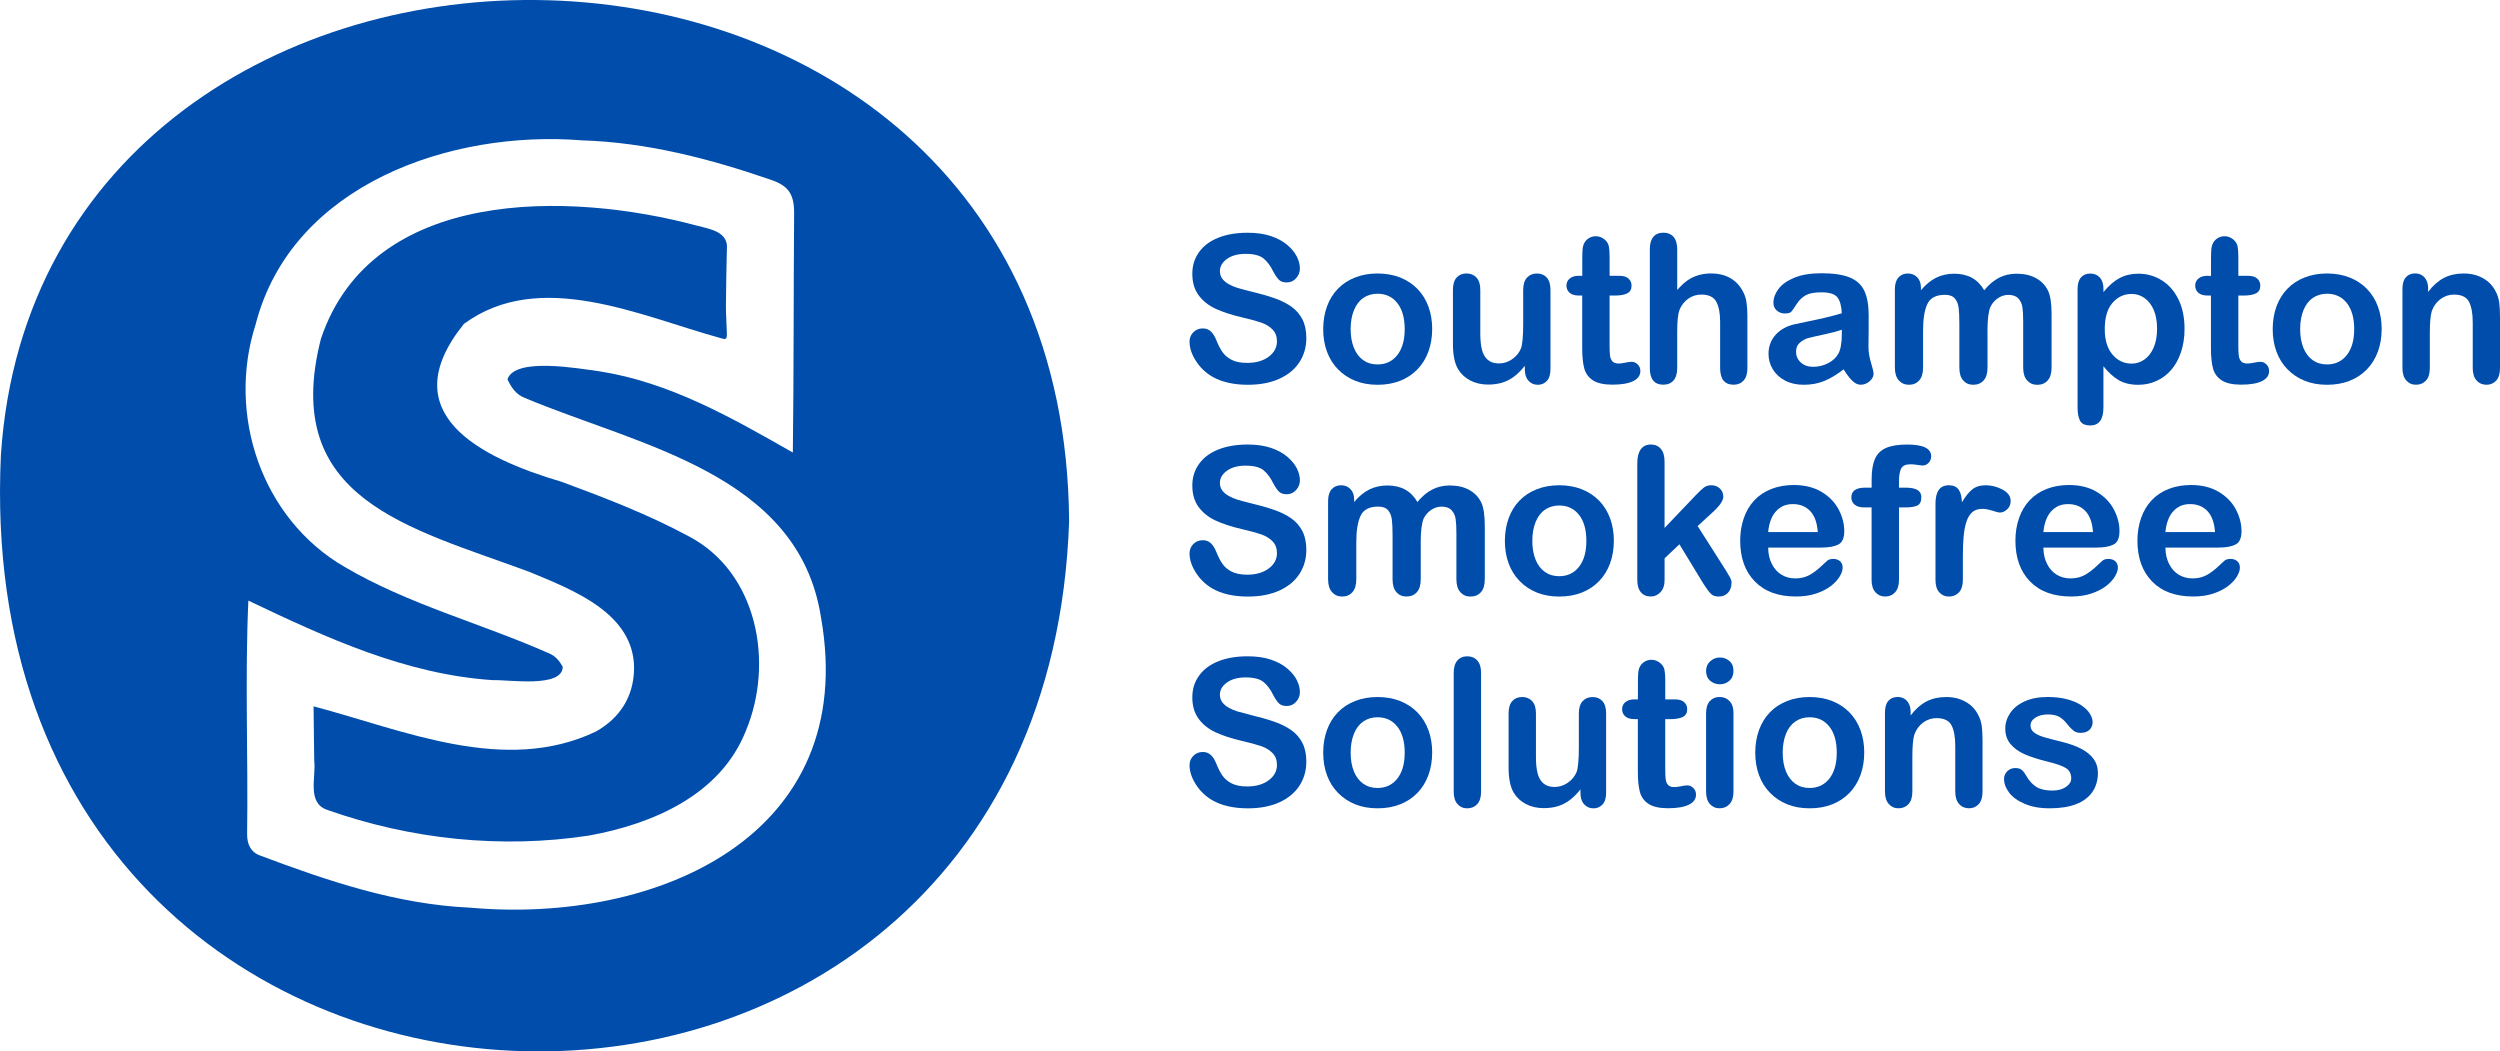 <svg xmlns="http://www.w3.org/2000/svg" id="Layer_2" viewBox="0 0 1104.74 464.61"><defs><style>.cls-1{fill:#004dac;}</style></defs><g id="Layer_1-2"><path class="cls-1" d="m577.26,149.43c0,3.93-1.01,7.46-3.03,10.59-2.02,3.13-4.98,5.58-8.88,7.35-3.9,1.77-8.52,2.66-13.87,2.66-6.41,0-11.7-1.21-15.86-3.63-2.95-1.74-5.35-4.07-7.2-6.98-1.85-2.91-2.77-5.74-2.77-8.48,0-1.6.55-2.96,1.66-4.1,1.11-1.14,2.52-1.71,4.23-1.71,1.39,0,2.56.44,3.52,1.33.96.89,1.78,2.2,2.46,3.94.83,2.07,1.72,3.8,2.68,5.18.96,1.39,2.31,2.53,4.05,3.43,1.74.9,4.03,1.35,6.87,1.35,3.9,0,7.07-.91,9.5-2.72,2.44-1.82,3.66-4.08,3.66-6.8,0-2.16-.66-3.91-1.97-5.25-1.31-1.34-3.01-2.37-5.1-3.08s-4.87-1.46-8.35-2.26c-4.67-1.09-8.57-2.37-11.72-3.83-3.15-1.46-5.64-3.46-7.49-5.98-1.85-2.53-2.77-5.66-2.77-9.42s.97-6.75,2.92-9.53c1.95-2.78,4.77-4.91,8.46-6.4,3.69-1.49,8.03-2.24,13.03-2.24,3.99,0,7.44.49,10.35,1.48,2.91.99,5.32,2.3,7.24,3.94s3.32,3.36,4.21,5.16c.89,1.8,1.33,3.56,1.33,5.27,0,1.57-.55,2.98-1.66,4.23-1.11,1.26-2.49,1.88-4.14,1.88-1.51,0-2.65-.38-3.43-1.13-.78-.75-1.63-1.99-2.55-3.7-1.18-2.45-2.6-4.36-4.25-5.74-1.65-1.37-4.31-2.06-7.98-2.06-3.4,0-6.14.75-8.22,2.24-2.08,1.49-3.12,3.29-3.12,5.38,0,1.3.35,2.42,1.06,3.37.71.95,1.68,1.76,2.92,2.44,1.24.68,2.5,1.21,3.77,1.6,1.27.38,3.37.95,6.29,1.68,3.66.86,6.98,1.8,9.95,2.84,2.97,1.03,5.49,2.29,7.58,3.77,2.08,1.48,3.71,3.35,4.87,5.6,1.17,2.26,1.75,5.03,1.75,8.31Z"></path><path class="cls-1" d="m632.87,145.44c0,3.6-.56,6.93-1.68,9.97-1.12,3.04-2.75,5.66-4.87,7.84-2.13,2.19-4.67,3.86-7.62,5.03s-6.28,1.75-9.97,1.75-6.96-.59-9.88-1.77-5.46-2.87-7.6-5.07-3.77-4.8-4.87-7.8c-1.11-3-1.66-6.31-1.66-9.95s.56-7.02,1.68-10.06c1.12-3.04,2.73-5.64,4.83-7.8,2.1-2.16,4.64-3.82,7.62-4.98,2.98-1.17,6.28-1.75,9.88-1.75s6.99.59,9.97,1.77c2.98,1.18,5.54,2.87,7.67,5.05,2.13,2.19,3.74,4.79,4.85,7.8,1.11,3.01,1.66,6.34,1.66,9.97Zm-12.14,0c0-4.93-1.09-8.77-3.26-11.52-2.17-2.75-5.09-4.12-8.75-4.12-2.36,0-4.45.61-6.25,1.84-1.8,1.23-3.19,3.04-4.16,5.43-.97,2.39-1.46,5.18-1.46,8.37s.48,5.92,1.44,8.29c.96,2.36,2.33,4.17,4.12,5.43,1.79,1.26,3.89,1.88,6.31,1.88,3.66,0,6.58-1.38,8.75-4.14,2.17-2.76,3.26-6.58,3.26-11.45Z"></path><path class="cls-1" d="m673.81,163.2v-1.55c-1.45,1.83-2.97,3.37-4.56,4.61-1.59,1.24-3.34,2.16-5.23,2.77-1.89.6-4.05.91-6.47.91-2.92,0-5.55-.61-7.86-1.82-2.32-1.21-4.11-2.88-5.38-5.01-1.51-2.57-2.26-6.26-2.26-11.08v-23.97c0-2.42.55-4.23,1.64-5.43s2.54-1.79,4.34-1.79,3.31.61,4.43,1.82c1.12,1.21,1.68,3.01,1.68,5.41v19.36c0,2.81.24,5.16.71,7.07.47,1.91,1.32,3.4,2.55,4.48,1.23,1.08,2.89,1.62,4.98,1.62s3.96-.6,5.76-1.82c1.8-1.21,3.12-2.79,3.94-4.74.68-1.71,1.02-5.46,1.02-11.25v-14.71c0-2.39.56-4.19,1.68-5.41,1.12-1.21,2.58-1.82,4.39-1.82s3.25.6,4.34,1.79c1.09,1.2,1.64,3.01,1.64,5.43v35.05c0,2.3-.52,4.03-1.57,5.18s-2.4,1.73-4.05,1.73-3.02-.6-4.1-1.79-1.62-2.87-1.62-5.03Z"></path><path class="cls-1" d="m697.87,121.91h1.33v-7.27c0-1.95.05-3.48.15-4.59.1-1.11.39-2.06.86-2.86.47-.83,1.15-1.5,2.04-2.02.89-.52,1.87-.78,2.97-.78,1.54,0,2.92.58,4.16,1.73.83.77,1.35,1.71,1.57,2.81.22,1.11.33,2.68.33,4.72v8.24h4.43c1.71,0,3.02.41,3.92,1.22.9.81,1.35,1.85,1.35,3.12,0,1.63-.64,2.76-1.93,3.41-1.28.65-3.12.97-5.52.97h-2.26v22.24c0,1.89.07,3.35.2,4.36.13,1.02.49,1.85,1.06,2.48.58.64,1.51.95,2.81.95.71,0,1.67-.13,2.88-.38,1.21-.25,2.16-.38,2.84-.38.97,0,1.85.39,2.64,1.17s1.17,1.75,1.17,2.9c0,1.95-1.06,3.44-3.19,4.48-2.13,1.03-5.18,1.55-9.17,1.55-3.78,0-6.65-.64-8.6-1.91-1.95-1.27-3.23-3.03-3.83-5.27-.61-2.24-.91-5.24-.91-8.99v-23.22h-1.6c-1.74,0-3.07-.41-3.99-1.24-.92-.83-1.37-1.88-1.37-3.15s.48-2.31,1.44-3.12c.96-.81,2.36-1.22,4.19-1.22Z"></path><path class="cls-1" d="m741.16,110.21v17.94c1.54-1.77,3.03-3.18,4.5-4.21,1.46-1.03,3.08-1.81,4.85-2.33,1.77-.52,3.68-.78,5.71-.78,3.07,0,5.8.65,8.18,1.95,2.38,1.3,4.25,3.19,5.6,5.67.86,1.45,1.43,3.06,1.73,4.85.29,1.79.44,3.85.44,6.18v23.17c0,2.42-.55,4.25-1.66,5.49s-2.58,1.86-4.41,1.86c-3.99,0-5.98-2.45-5.98-7.35v-20.43c0-3.87-.58-6.85-1.73-8.93s-3.34-3.12-6.56-3.12c-2.16,0-4.1.61-5.83,1.84-1.73,1.23-3.02,2.9-3.88,5.03-.65,1.8-.97,5.01-.97,9.61v15.99c0,2.39-.54,4.22-1.62,5.47s-2.58,1.88-4.5,1.88c-3.99,0-5.98-2.45-5.98-7.35v-52.46c0-2.45.52-4.29,1.57-5.52,1.05-1.23,2.52-1.84,4.41-1.84s3.42.62,4.5,1.86c1.08,1.24,1.62,3.07,1.62,5.49Z"></path><path class="cls-1" d="m814.7,163.2c-2.92,2.28-5.75,3.98-8.49,5.12-2.73,1.14-5.8,1.71-9.19,1.71-3.1,0-5.83-.61-8.18-1.84-2.35-1.23-4.16-2.89-5.43-4.98-1.27-2.1-1.91-4.37-1.91-6.82,0-3.31,1.05-6.13,3.15-8.46,2.1-2.33,4.98-3.9,8.64-4.7.77-.18,2.67-.58,5.71-1.2s5.65-1.19,7.82-1.71c2.17-.52,4.53-1.14,7.07-1.88-.15-3.19-.79-5.53-1.93-7.02-1.14-1.49-3.49-2.24-7.07-2.24-3.07,0-5.38.43-6.93,1.28-1.55.86-2.88,2.14-3.99,3.85-1.11,1.71-1.89,2.84-2.35,3.39-.46.55-1.44.82-2.95.82-1.36,0-2.53-.44-3.52-1.31-.99-.87-1.48-1.99-1.48-3.35,0-2.13.75-4.19,2.26-6.2,1.51-2.01,3.85-3.66,7.04-4.96,3.19-1.3,7.16-1.95,11.92-1.95,5.32,0,9.5.63,12.54,1.88,3.04,1.26,5.19,3.24,6.45,5.96,1.25,2.72,1.88,6.32,1.88,10.81,0,2.84,0,5.24-.02,7.22-.02,1.98-.04,4.18-.07,6.6,0,2.28.38,4.65,1.13,7.11.75,2.47,1.13,4.05,1.13,4.76,0,1.24-.58,2.37-1.75,3.39-1.17,1.02-2.49,1.53-3.97,1.53-1.24,0-2.47-.58-3.68-1.75-1.21-1.17-2.5-2.86-3.85-5.07Zm-.8-17.5c-1.77.65-4.35,1.34-7.73,2.06-3.38.72-5.72,1.26-7.02,1.6-1.3.34-2.54,1-3.72,1.99-1.18.99-1.77,2.37-1.77,4.14s.69,3.39,2.08,4.67c1.39,1.28,3.2,1.93,5.45,1.93,2.39,0,4.6-.52,6.62-1.57,2.02-1.05,3.51-2.4,4.45-4.05,1.09-1.83,1.64-4.84,1.64-9.04v-1.73Z"></path><path class="cls-1" d="m878.28,146.32v16.08c0,2.54-.58,4.45-1.73,5.72-1.15,1.27-2.67,1.91-4.56,1.91s-3.32-.64-4.45-1.91c-1.14-1.27-1.71-3.17-1.71-5.72v-19.27c0-3.04-.1-5.41-.31-7.09-.21-1.68-.77-3.06-1.68-4.14-.92-1.08-2.36-1.62-4.34-1.62-3.96,0-6.56,1.36-7.82,4.08-1.26,2.72-1.88,6.62-1.88,11.7v16.35c0,2.51-.57,4.41-1.71,5.69s-2.64,1.93-4.5,1.93-3.33-.64-4.5-1.93c-1.17-1.28-1.75-3.18-1.75-5.69v-34.6c0-2.27.52-4,1.57-5.18,1.05-1.18,2.43-1.77,4.14-1.77s3.03.55,4.14,1.66,1.66,2.64,1.66,4.59v1.15c2.1-2.51,4.34-4.36,6.73-5.54,2.39-1.18,5.05-1.77,7.98-1.77s5.66.61,7.84,1.82c2.19,1.21,3.99,3.04,5.41,5.49,2.04-2.48,4.22-4.32,6.56-5.52,2.33-1.2,4.92-1.79,7.75-1.79,3.31,0,6.16.65,8.55,1.95,2.39,1.3,4.18,3.16,5.36,5.58,1.03,2.19,1.55,5.63,1.55,10.32v23.62c0,2.54-.58,4.45-1.73,5.72-1.15,1.27-2.67,1.91-4.56,1.91s-3.33-.64-4.5-1.93c-1.17-1.28-1.75-3.18-1.75-5.69v-20.34c0-2.6-.11-4.68-.33-6.25-.22-1.57-.82-2.88-1.8-3.94-.97-1.06-2.45-1.6-4.43-1.6-1.6,0-3.11.47-4.54,1.42-1.43.95-2.55,2.22-3.35,3.81-.89,2.04-1.33,5.64-1.33,10.81Z"></path><path class="cls-1" d="m929.5,127.63v1.46c2.27-2.81,4.64-4.87,7.09-6.18,2.45-1.31,5.23-1.97,8.33-1.97,3.72,0,7.15.96,10.28,2.88,3.13,1.92,5.6,4.73,7.42,8.42,1.82,3.69,2.72,8.06,2.72,13.12,0,3.72-.52,7.14-1.57,10.26-1.05,3.12-2.49,5.73-4.32,7.84-1.83,2.11-4,3.74-6.49,4.87-2.5,1.14-5.18,1.71-8.04,1.71-3.46,0-6.36-.69-8.71-2.08-2.35-1.39-4.59-3.43-6.71-6.11v18.17c0,5.32-1.93,7.98-5.8,7.98-2.27,0-3.78-.69-4.52-2.06-.74-1.37-1.11-3.38-1.11-6v-52.19c0-2.3.5-4.02,1.51-5.16,1-1.14,2.38-1.71,4.12-1.71s3.11.58,4.19,1.75c1.08,1.17,1.62,2.84,1.62,5.03Zm23.7,17.59c0-3.19-.49-5.93-1.46-8.22-.98-2.29-2.33-4.05-4.05-5.27-1.73-1.23-3.64-1.84-5.74-1.84-3.34,0-6.15,1.31-8.44,3.94-2.29,2.63-3.43,6.5-3.43,11.61,0,4.82,1.14,8.56,3.41,11.23,2.27,2.67,5.1,4.01,8.46,4.01,2.01,0,3.87-.58,5.58-1.75,1.71-1.17,3.09-2.92,4.12-5.25,1.03-2.33,1.55-5.15,1.55-8.46Z"></path><path class="cls-1" d="m975.71,121.91h1.33v-7.27c0-1.95.05-3.48.15-4.59.1-1.11.39-2.06.86-2.86.47-.83,1.15-1.5,2.04-2.02.89-.52,1.87-.78,2.97-.78,1.54,0,2.92.58,4.16,1.73.83.77,1.35,1.71,1.57,2.81.22,1.11.33,2.68.33,4.72v8.24h4.43c1.71,0,3.02.41,3.92,1.22.9.81,1.35,1.85,1.35,3.12,0,1.63-.64,2.76-1.93,3.41-1.28.65-3.12.97-5.52.97h-2.26v22.24c0,1.89.07,3.35.2,4.36.13,1.02.49,1.85,1.06,2.48.58.64,1.51.95,2.81.95.71,0,1.67-.13,2.88-.38,1.21-.25,2.16-.38,2.84-.38.97,0,1.85.39,2.64,1.17s1.17,1.75,1.17,2.9c0,1.95-1.06,3.44-3.19,4.48-2.13,1.03-5.18,1.55-9.17,1.55-3.78,0-6.65-.64-8.6-1.91-1.95-1.27-3.23-3.03-3.83-5.27-.61-2.24-.91-5.24-.91-8.99v-23.22h-1.6c-1.74,0-3.07-.41-3.99-1.24-.92-.83-1.37-1.88-1.37-3.15s.48-2.31,1.44-3.12c.96-.81,2.36-1.22,4.19-1.22Z"></path><path class="cls-1" d="m1052.45,145.44c0,3.6-.56,6.93-1.68,9.97-1.12,3.04-2.75,5.66-4.87,7.84-2.13,2.19-4.67,3.86-7.62,5.03s-6.28,1.75-9.97,1.75-6.96-.59-9.88-1.77-5.46-2.87-7.6-5.07-3.77-4.8-4.87-7.8c-1.11-3-1.66-6.31-1.66-9.95s.56-7.02,1.68-10.06c1.12-3.04,2.73-5.64,4.83-7.8,2.1-2.16,4.64-3.82,7.62-4.98,2.98-1.17,6.28-1.75,9.88-1.75s6.99.59,9.97,1.77c2.98,1.18,5.54,2.87,7.67,5.05,2.13,2.19,3.74,4.79,4.85,7.8,1.11,3.01,1.66,6.34,1.66,9.97Zm-12.14,0c0-4.93-1.09-8.77-3.26-11.52-2.17-2.75-5.09-4.12-8.75-4.12-2.36,0-4.45.61-6.25,1.84-1.8,1.23-3.19,3.04-4.16,5.43-.97,2.39-1.46,5.18-1.46,8.37s.48,5.92,1.44,8.29c.96,2.36,2.33,4.17,4.12,5.43,1.79,1.26,3.89,1.88,6.31,1.88,3.66,0,6.58-1.38,8.75-4.14,2.17-2.76,3.26-6.58,3.26-11.45Z"></path><path class="cls-1" d="m1072.97,127.54v1.46c2.13-2.81,4.45-4.87,6.98-6.18,2.53-1.31,5.43-1.97,8.71-1.97s6.04.69,8.55,2.08c2.51,1.39,4.39,3.35,5.63,5.89.8,1.48,1.31,3.07,1.55,4.78.24,1.71.35,3.9.35,6.56v22.51c0,2.42-.55,4.25-1.66,5.49-1.11,1.24-2.55,1.86-4.32,1.86s-3.26-.64-4.39-1.91c-1.12-1.27-1.68-3.09-1.68-5.45v-20.16c0-3.99-.55-7.04-1.66-9.15-1.11-2.11-3.32-3.17-6.62-3.17-2.16,0-4.12.64-5.89,1.93s-3.07,3.05-3.9,5.29c-.59,1.8-.89,5.17-.89,10.1v15.15c0,2.45-.57,4.29-1.71,5.52-1.14,1.23-2.61,1.84-4.41,1.84s-3.18-.64-4.3-1.91c-1.12-1.27-1.68-3.09-1.68-5.45v-34.96c0-2.3.5-4.02,1.51-5.16,1-1.14,2.38-1.71,4.12-1.71,1.06,0,2.02.25,2.88.75.86.5,1.54,1.26,2.06,2.26.52,1,.78,2.23.78,3.68Z"></path><path class="cls-1" d="m577.26,243.01c0,3.93-1.01,7.46-3.03,10.59-2.02,3.13-4.98,5.58-8.88,7.36-3.9,1.77-8.52,2.66-13.87,2.66-6.41,0-11.7-1.21-15.86-3.63-2.95-1.74-5.35-4.07-7.2-6.98-1.85-2.91-2.77-5.74-2.77-8.48,0-1.6.55-2.96,1.66-4.1,1.11-1.14,2.52-1.71,4.23-1.71,1.39,0,2.56.44,3.52,1.33.96.89,1.78,2.2,2.46,3.94.83,2.07,1.72,3.79,2.68,5.18.96,1.39,2.31,2.53,4.05,3.43,1.74.9,4.03,1.35,6.87,1.35,3.9,0,7.07-.91,9.5-2.72,2.44-1.82,3.66-4.08,3.66-6.8,0-2.16-.66-3.91-1.97-5.25-1.31-1.34-3.01-2.37-5.1-3.08s-4.87-1.46-8.35-2.26c-4.67-1.09-8.57-2.37-11.72-3.83-3.15-1.46-5.64-3.46-7.49-5.98-1.85-2.53-2.77-5.66-2.77-9.42s.97-6.75,2.92-9.53c1.95-2.78,4.77-4.91,8.46-6.4,3.69-1.49,8.03-2.24,13.03-2.24,3.99,0,7.44.49,10.35,1.48,2.91.99,5.32,2.3,7.24,3.94s3.32,3.36,4.21,5.16c.89,1.8,1.33,3.56,1.33,5.27,0,1.57-.55,2.98-1.66,4.23-1.11,1.26-2.49,1.88-4.14,1.88-1.51,0-2.65-.38-3.43-1.13-.78-.75-1.63-1.99-2.55-3.7-1.18-2.45-2.6-4.36-4.25-5.74-1.65-1.37-4.31-2.06-7.98-2.06-3.4,0-6.14.75-8.22,2.24-2.08,1.49-3.12,3.29-3.12,5.38,0,1.3.35,2.42,1.06,3.37.71.95,1.68,1.76,2.92,2.44,1.24.68,2.5,1.21,3.77,1.6,1.27.38,3.37.95,6.29,1.68,3.66.86,6.98,1.8,9.95,2.84,2.97,1.03,5.49,2.29,7.58,3.77,2.08,1.48,3.71,3.35,4.87,5.6,1.17,2.26,1.75,5.03,1.75,8.31Z"></path><path class="cls-1" d="m627.82,239.9v16.08c0,2.54-.58,4.45-1.73,5.71-1.15,1.27-2.67,1.91-4.56,1.91s-3.32-.64-4.45-1.91c-1.14-1.27-1.71-3.17-1.71-5.71v-19.27c0-3.04-.1-5.41-.31-7.09-.21-1.68-.77-3.06-1.68-4.14-.92-1.08-2.36-1.62-4.34-1.62-3.96,0-6.56,1.36-7.82,4.08-1.26,2.72-1.88,6.62-1.88,11.7v16.35c0,2.51-.57,4.41-1.71,5.69s-2.64,1.93-4.5,1.93-3.33-.64-4.5-1.93c-1.17-1.28-1.75-3.18-1.75-5.69v-34.6c0-2.27.52-4,1.57-5.18,1.05-1.18,2.43-1.77,4.14-1.77s3.03.55,4.14,1.66,1.66,2.64,1.66,4.59v1.15c2.1-2.51,4.34-4.36,6.73-5.54,2.39-1.18,5.05-1.77,7.98-1.77s5.66.61,7.84,1.82c2.19,1.21,3.99,3.04,5.41,5.49,2.04-2.48,4.22-4.32,6.56-5.52,2.33-1.2,4.92-1.79,7.75-1.79,3.31,0,6.16.65,8.55,1.95,2.39,1.3,4.18,3.16,5.36,5.58,1.03,2.19,1.55,5.63,1.55,10.32v23.62c0,2.54-.58,4.45-1.73,5.71-1.15,1.27-2.67,1.91-4.56,1.91s-3.33-.64-4.5-1.93c-1.17-1.28-1.75-3.18-1.75-5.69v-20.34c0-2.6-.11-4.68-.33-6.25-.22-1.57-.82-2.88-1.8-3.94-.97-1.06-2.45-1.6-4.43-1.6-1.6,0-3.11.47-4.54,1.42-1.43.95-2.55,2.22-3.35,3.81-.89,2.04-1.33,5.64-1.33,10.81Z"></path><path class="cls-1" d="m713.15,239.02c0,3.6-.56,6.93-1.68,9.97-1.12,3.04-2.75,5.66-4.87,7.84-2.13,2.19-4.67,3.86-7.62,5.03-2.95,1.17-6.28,1.75-9.97,1.75s-6.96-.59-9.88-1.77-5.46-2.87-7.6-5.07-3.77-4.8-4.87-7.8c-1.11-3-1.66-6.31-1.66-9.95s.56-7.02,1.68-10.06c1.12-3.04,2.73-5.64,4.83-7.8,2.1-2.16,4.64-3.82,7.62-4.98,2.98-1.17,6.28-1.75,9.88-1.75s6.99.59,9.97,1.77c2.98,1.18,5.54,2.87,7.67,5.05,2.13,2.19,3.74,4.79,4.85,7.8,1.11,3.01,1.66,6.34,1.66,9.97Zm-12.14,0c0-4.93-1.09-8.77-3.26-11.52-2.17-2.75-5.09-4.12-8.75-4.12-2.36,0-4.45.61-6.25,1.84-1.8,1.23-3.19,3.04-4.16,5.43-.97,2.39-1.46,5.18-1.46,8.37s.48,5.92,1.44,8.29c.96,2.36,2.33,4.17,4.12,5.43,1.79,1.26,3.89,1.88,6.31,1.88,3.66,0,6.58-1.38,8.75-4.14,2.17-2.76,3.26-6.58,3.26-11.45Z"></path><path class="cls-1" d="m752.81,258.07l-10.68-17.55-6.56,6.2v9.61c0,2.33-.61,4.13-1.84,5.38-1.23,1.26-2.64,1.88-4.23,1.88-1.86,0-3.32-.62-4.39-1.86-1.06-1.24-1.6-3.07-1.6-5.49v-51.57c0-2.69.52-4.73,1.55-6.14,1.03-1.4,2.51-2.1,4.43-2.1s3.34.64,4.43,1.91c1.09,1.27,1.64,3.15,1.64,5.63v29.33l13.6-14.27c1.68-1.77,2.97-2.98,3.85-3.63.89-.65,1.96-.97,3.23-.97,1.51,0,2.76.48,3.77,1.44,1,.96,1.51,2.16,1.51,3.61,0,1.77-1.64,4.14-4.92,7.09l-6.42,5.89,12.41,19.5c.91,1.45,1.57,2.55,1.97,3.3.4.75.6,1.47.6,2.15,0,1.92-.52,3.43-1.57,4.54-1.05,1.11-2.43,1.66-4.14,1.66-1.48,0-2.61-.4-3.41-1.2s-1.88-2.24-3.23-4.34Z"></path><path class="cls-1" d="m805,241.99h-23.66c.03,2.75.58,5.17,1.66,7.27,1.08,2.1,2.51,3.68,4.3,4.74,1.79,1.06,3.76,1.59,5.91,1.59,1.45,0,2.77-.17,3.97-.51,1.2-.34,2.36-.87,3.48-1.6,1.12-.72,2.16-1.5,3.1-2.33s2.17-1.95,3.68-3.37c.62-.53,1.51-.8,2.66-.8,1.24,0,2.24.34,3.01,1.02.77.68,1.15,1.64,1.15,2.88,0,1.09-.43,2.37-1.28,3.83s-2.15,2.86-3.88,4.21c-1.73,1.34-3.9,2.46-6.51,3.34-2.61.89-5.62,1.33-9.02,1.33-7.77,0-13.81-2.22-18.12-6.65-4.31-4.43-6.47-10.44-6.47-18.03,0-3.57.53-6.89,1.6-9.95,1.06-3.06,2.61-5.68,4.65-7.86,2.04-2.19,4.55-3.86,7.53-5.03,2.98-1.17,6.29-1.75,9.92-1.75,4.73,0,8.78,1,12.16,2.99,3.38,1.99,5.91,4.57,7.6,7.73,1.68,3.16,2.53,6.38,2.53,9.66,0,3.04-.87,5.01-2.61,5.91-1.74.9-4.19,1.35-7.36,1.35Zm-23.66-6.87h21.93c-.3-4.14-1.41-7.23-3.35-9.28-1.94-2.05-4.48-3.08-7.64-3.08s-5.49,1.04-7.42,3.12c-1.94,2.08-3.11,5.16-3.52,9.24Z"></path><path class="cls-1" d="m824.19,215.49h2.88v-3.63c0-3.78.48-6.79,1.44-9.02.96-2.23,2.59-3.86,4.87-4.87,2.29-1.02,5.43-1.53,9.41-1.53,7.06,0,10.59,1.73,10.59,5.18,0,1.12-.37,2.08-1.11,2.88s-1.61,1.2-2.61,1.2c-.47,0-1.28-.09-2.44-.27-1.15-.18-2.13-.27-2.92-.27-2.19,0-3.59.64-4.21,1.93-.62,1.28-.93,3.12-.93,5.52v2.88h2.97c4.61,0,6.91,1.39,6.91,4.16,0,1.98-.61,3.23-1.84,3.77s-2.92.8-5.07.8h-2.97v32.03c0,2.39-.57,4.22-1.71,5.47-1.14,1.26-2.61,1.88-4.41,1.88s-3.14-.63-4.28-1.88c-1.14-1.25-1.71-3.08-1.71-5.47v-32.03h-3.32c-1.8,0-3.19-.41-4.16-1.22-.98-.81-1.46-1.87-1.46-3.17,0-2.89,2.02-4.34,6.07-4.34Z"></path><path class="cls-1" d="m867.38,246.15v10.1c0,2.45-.58,4.29-1.73,5.52s-2.61,1.84-4.39,1.84-3.18-.62-4.3-1.86c-1.12-1.24-1.68-3.07-1.68-5.49v-33.67c0-5.43,1.96-8.15,5.89-8.15,2.01,0,3.46.64,4.34,1.91.89,1.27,1.37,3.15,1.46,5.63,1.45-2.48,2.93-4.36,4.45-5.63,1.52-1.27,3.55-1.91,6.09-1.91s5.01.64,7.4,1.91c2.39,1.27,3.59,2.95,3.59,5.05,0,1.48-.51,2.7-1.53,3.66-1.02.96-2.12,1.44-3.3,1.44-.44,0-1.51-.27-3.21-.82-1.7-.55-3.2-.82-4.5-.82-1.77,0-3.22.47-4.34,1.4-1.12.93-1.99,2.31-2.61,4.14-.62,1.83-1.05,4.01-1.28,6.54s-.35,5.61-.35,9.24Z"></path><path class="cls-1" d="m926.62,241.99h-23.66c.03,2.75.58,5.17,1.66,7.27,1.08,2.1,2.51,3.68,4.3,4.74,1.79,1.06,3.76,1.59,5.91,1.59,1.45,0,2.77-.17,3.97-.51,1.2-.34,2.36-.87,3.48-1.6,1.12-.72,2.16-1.5,3.1-2.33s2.17-1.95,3.68-3.37c.62-.53,1.51-.8,2.66-.8,1.24,0,2.24.34,3.01,1.02.77.68,1.15,1.64,1.15,2.88,0,1.09-.43,2.37-1.28,3.83s-2.15,2.86-3.88,4.21c-1.73,1.34-3.9,2.46-6.51,3.34-2.61.89-5.62,1.33-9.02,1.33-7.77,0-13.81-2.22-18.12-6.65-4.31-4.43-6.47-10.44-6.47-18.03,0-3.57.53-6.89,1.6-9.95,1.06-3.06,2.61-5.68,4.65-7.86,2.04-2.19,4.55-3.86,7.53-5.03,2.98-1.17,6.29-1.75,9.92-1.75,4.73,0,8.78,1,12.16,2.99,3.38,1.99,5.91,4.57,7.6,7.73,1.68,3.16,2.53,6.38,2.53,9.66,0,3.04-.87,5.01-2.61,5.91-1.74.9-4.19,1.35-7.36,1.35Zm-23.66-6.87h21.93c-.3-4.14-1.41-7.23-3.35-9.28-1.94-2.05-4.48-3.08-7.64-3.08s-5.49,1.04-7.42,3.12c-1.94,2.08-3.11,5.16-3.52,9.24Z"></path><path class="cls-1" d="m980.54,241.99h-23.66c.03,2.75.58,5.17,1.66,7.27,1.08,2.1,2.51,3.68,4.3,4.74,1.79,1.06,3.76,1.59,5.91,1.59,1.45,0,2.77-.17,3.97-.51,1.2-.34,2.36-.87,3.48-1.6,1.12-.72,2.16-1.5,3.1-2.33s2.17-1.95,3.68-3.37c.62-.53,1.51-.8,2.66-.8,1.24,0,2.24.34,3.01,1.02.77.68,1.15,1.64,1.15,2.88,0,1.09-.43,2.37-1.28,3.83s-2.15,2.86-3.88,4.21c-1.73,1.34-3.9,2.46-6.51,3.34-2.61.89-5.62,1.33-9.02,1.33-7.77,0-13.81-2.22-18.12-6.65-4.31-4.43-6.47-10.44-6.47-18.03,0-3.57.53-6.89,1.6-9.95,1.06-3.06,2.61-5.68,4.65-7.86,2.04-2.19,4.55-3.86,7.53-5.03,2.98-1.17,6.29-1.75,9.92-1.75,4.73,0,8.78,1,12.16,2.99,3.38,1.99,5.91,4.57,7.6,7.73,1.68,3.16,2.53,6.38,2.53,9.66,0,3.04-.87,5.01-2.61,5.91-1.74.9-4.19,1.35-7.36,1.35Zm-23.66-6.87h21.93c-.3-4.14-1.41-7.23-3.35-9.28-1.94-2.05-4.48-3.08-7.64-3.08s-5.49,1.04-7.42,3.12c-1.94,2.08-3.11,5.16-3.52,9.24Z"></path><path class="cls-1" d="m577.26,336.59c0,3.93-1.01,7.46-3.03,10.59-2.02,3.13-4.98,5.58-8.88,7.36-3.9,1.77-8.52,2.66-13.87,2.66-6.41,0-11.7-1.21-15.86-3.63-2.95-1.74-5.35-4.07-7.2-6.98-1.85-2.91-2.77-5.74-2.77-8.48,0-1.6.55-2.96,1.66-4.1,1.11-1.14,2.52-1.71,4.23-1.71,1.39,0,2.56.44,3.52,1.33.96.89,1.78,2.2,2.46,3.94.83,2.07,1.72,3.79,2.68,5.18.96,1.39,2.31,2.53,4.05,3.43,1.74.9,4.03,1.35,6.87,1.35,3.9,0,7.07-.91,9.5-2.72,2.44-1.82,3.66-4.08,3.66-6.8,0-2.16-.66-3.91-1.97-5.25-1.31-1.34-3.01-2.37-5.1-3.08s-4.87-1.46-8.35-2.26c-4.67-1.09-8.57-2.37-11.72-3.83-3.15-1.46-5.64-3.46-7.49-5.98-1.85-2.53-2.77-5.66-2.77-9.42s.97-6.75,2.92-9.53c1.95-2.78,4.77-4.91,8.46-6.4,3.69-1.49,8.03-2.24,13.03-2.24,3.99,0,7.44.49,10.35,1.48,2.91.99,5.32,2.3,7.24,3.94s3.32,3.36,4.21,5.16c.89,1.8,1.33,3.56,1.33,5.27,0,1.57-.55,2.98-1.66,4.23-1.11,1.26-2.49,1.88-4.14,1.88-1.51,0-2.65-.38-3.43-1.13-.78-.75-1.63-1.99-2.55-3.7-1.18-2.45-2.6-4.36-4.25-5.74-1.65-1.37-4.31-2.06-7.98-2.06-3.4,0-6.14.75-8.22,2.24-2.08,1.49-3.12,3.29-3.12,5.38,0,1.3.35,2.42,1.06,3.37.71.94,1.68,1.76,2.92,2.44,1.24.68,2.5,1.21,3.77,1.6,1.27.38,3.37.94,6.29,1.68,3.66.86,6.98,1.8,9.95,2.84,2.97,1.03,5.49,2.29,7.58,3.77,2.08,1.48,3.71,3.35,4.87,5.6,1.17,2.26,1.75,5.03,1.75,8.31Z"></path><path class="cls-1" d="m632.87,332.6c0,3.6-.56,6.93-1.68,9.97-1.12,3.04-2.75,5.66-4.87,7.84-2.13,2.19-4.67,3.86-7.62,5.03-2.95,1.17-6.28,1.75-9.97,1.75s-6.96-.59-9.88-1.77-5.46-2.87-7.6-5.07-3.77-4.8-4.87-7.8c-1.11-3-1.66-6.31-1.66-9.95s.56-7.02,1.68-10.06c1.12-3.04,2.73-5.64,4.83-7.8,2.1-2.16,4.64-3.82,7.62-4.98,2.98-1.17,6.28-1.75,9.88-1.75s6.99.59,9.97,1.77c2.98,1.18,5.54,2.87,7.67,5.05,2.13,2.19,3.74,4.79,4.85,7.8,1.11,3.01,1.66,6.34,1.66,9.97Zm-12.14,0c0-4.93-1.09-8.77-3.26-11.52-2.17-2.75-5.09-4.12-8.75-4.12-2.36,0-4.45.61-6.25,1.84s-3.19,3.03-4.16,5.43c-.97,2.39-1.46,5.18-1.46,8.37s.48,5.92,1.44,8.29c.96,2.36,2.33,4.17,4.12,5.43,1.79,1.26,3.89,1.88,6.31,1.88,3.66,0,6.58-1.38,8.75-4.14,2.17-2.76,3.26-6.58,3.26-11.45Z"></path><path class="cls-1" d="m642.39,349.83v-52.46c0-2.42.54-4.25,1.62-5.49,1.08-1.24,2.53-1.86,4.36-1.86s3.31.61,4.43,1.84c1.12,1.23,1.68,3.06,1.68,5.52v52.46c0,2.45-.57,4.29-1.71,5.52-1.14,1.23-2.61,1.84-4.41,1.84s-3.21-.64-4.32-1.91c-1.11-1.27-1.66-3.09-1.66-5.45Z"></path><path class="cls-1" d="m698.4,350.37v-1.55c-1.45,1.83-2.97,3.37-4.56,4.61-1.59,1.24-3.34,2.16-5.23,2.77-1.89.6-4.05.91-6.47.91-2.92,0-5.55-.61-7.86-1.82s-4.11-2.88-5.38-5.01c-1.51-2.57-2.26-6.26-2.26-11.08v-23.97c0-2.42.55-4.23,1.64-5.43s2.54-1.8,4.34-1.8,3.31.61,4.43,1.82c1.12,1.21,1.68,3.01,1.68,5.41v19.36c0,2.81.24,5.16.71,7.07.47,1.91,1.32,3.4,2.55,4.48,1.23,1.08,2.89,1.62,4.98,1.62s3.96-.61,5.76-1.82c1.8-1.21,3.12-2.79,3.94-4.74.68-1.71,1.02-5.46,1.02-11.25v-14.71c0-2.39.56-4.19,1.68-5.41,1.12-1.21,2.58-1.82,4.39-1.82s3.25.6,4.34,1.8c1.09,1.2,1.64,3.01,1.64,5.43v35.05c0,2.3-.52,4.03-1.57,5.18s-2.4,1.73-4.05,1.73-3.02-.6-4.1-1.8-1.62-2.87-1.62-5.03Z"></path><path class="cls-1" d="m722.46,309.07h1.33v-7.27c0-1.95.05-3.48.15-4.59.1-1.11.39-2.06.86-2.86.47-.83,1.15-1.5,2.04-2.02.89-.52,1.87-.77,2.97-.77,1.54,0,2.92.58,4.16,1.73.83.77,1.35,1.71,1.57,2.81.22,1.11.33,2.68.33,4.72v8.24h4.43c1.71,0,3.02.41,3.92,1.22s1.35,1.85,1.35,3.12c0,1.63-.64,2.76-1.93,3.41-1.28.65-3.12.98-5.52.98h-2.26v22.24c0,1.89.07,3.34.2,4.36.13,1.02.49,1.85,1.06,2.48.58.64,1.51.95,2.81.95.71,0,1.67-.13,2.88-.38,1.21-.25,2.16-.38,2.84-.38.97,0,1.85.39,2.64,1.17s1.17,1.75,1.17,2.9c0,1.95-1.06,3.44-3.19,4.48-2.13,1.03-5.18,1.55-9.17,1.55-3.78,0-6.65-.64-8.6-1.91-1.95-1.27-3.23-3.03-3.83-5.27-.61-2.24-.91-5.24-.91-8.99v-23.22h-1.6c-1.74,0-3.07-.41-3.99-1.24-.92-.83-1.37-1.88-1.37-3.15s.48-2.31,1.44-3.12,2.36-1.22,4.19-1.22Z"></path><path class="cls-1" d="m760.03,302.38c-1.68,0-3.12-.52-4.32-1.55-1.2-1.03-1.8-2.5-1.8-4.39,0-1.71.61-3.12,1.84-4.23s2.65-1.66,4.28-1.66,2.95.5,4.16,1.51c1.21,1,1.82,2.47,1.82,4.39s-.59,3.32-1.77,4.36c-1.18,1.05-2.59,1.57-4.21,1.57Zm5.98,12.49v34.96c0,2.42-.58,4.25-1.73,5.49s-2.61,1.86-4.39,1.86-3.21-.64-4.32-1.91c-1.11-1.27-1.66-3.09-1.66-5.45v-34.6c0-2.39.55-4.19,1.66-5.41,1.11-1.21,2.55-1.82,4.32-1.82s3.23.61,4.39,1.82c1.15,1.21,1.73,2.9,1.73,5.05Z"></path><path class="cls-1" d="m823.79,332.6c0,3.6-.56,6.93-1.68,9.97-1.12,3.04-2.75,5.66-4.87,7.84-2.13,2.19-4.67,3.86-7.62,5.03-2.95,1.17-6.28,1.75-9.97,1.75s-6.96-.59-9.88-1.77-5.46-2.87-7.6-5.07-3.77-4.8-4.87-7.8c-1.11-3-1.66-6.31-1.66-9.95s.56-7.02,1.68-10.06c1.12-3.04,2.73-5.64,4.83-7.8,2.1-2.16,4.64-3.82,7.62-4.98,2.98-1.17,6.28-1.75,9.88-1.75s6.99.59,9.97,1.77c2.98,1.18,5.54,2.87,7.67,5.05,2.13,2.19,3.74,4.79,4.85,7.8,1.11,3.01,1.66,6.34,1.66,9.97Zm-12.14,0c0-4.93-1.09-8.77-3.26-11.52-2.17-2.75-5.09-4.12-8.75-4.12-2.36,0-4.45.61-6.25,1.84s-3.19,3.03-4.16,5.43c-.97,2.39-1.46,5.18-1.46,8.37s.48,5.92,1.44,8.29c.96,2.36,2.33,4.17,4.12,5.43,1.79,1.26,3.89,1.88,6.31,1.88,3.66,0,6.58-1.38,8.75-4.14,2.17-2.76,3.26-6.58,3.26-11.45Z"></path><path class="cls-1" d="m844.3,314.7v1.46c2.13-2.81,4.45-4.87,6.98-6.18,2.53-1.31,5.43-1.97,8.71-1.97s6.04.69,8.55,2.08c2.51,1.39,4.39,3.35,5.63,5.89.8,1.48,1.31,3.07,1.55,4.78.24,1.71.35,3.9.35,6.56v22.51c0,2.42-.55,4.25-1.66,5.49-1.11,1.24-2.55,1.86-4.32,1.86s-3.26-.64-4.39-1.91c-1.12-1.27-1.68-3.09-1.68-5.45v-20.16c0-3.99-.55-7.04-1.66-9.15s-3.32-3.17-6.62-3.17c-2.16,0-4.12.64-5.89,1.93s-3.07,3.05-3.9,5.3c-.59,1.8-.89,5.17-.89,10.1v15.15c0,2.45-.57,4.29-1.71,5.52s-2.61,1.84-4.41,1.84-3.18-.64-4.3-1.91c-1.12-1.27-1.68-3.09-1.68-5.45v-34.96c0-2.3.5-4.02,1.51-5.16,1-1.14,2.38-1.71,4.12-1.71,1.06,0,2.02.25,2.88.75.86.5,1.54,1.26,2.06,2.26s.78,2.23.78,3.68Z"></path><path class="cls-1" d="m927.07,341.37c0,3.34-.81,6.2-2.44,8.57s-4.02,4.18-7.2,5.41-7.04,1.84-11.59,1.84-8.06-.67-11.17-1.99c-3.1-1.33-5.39-2.99-6.87-4.98-1.48-1.99-2.22-4-2.22-6,0-1.33.47-2.47,1.42-3.41.95-.94,2.14-1.42,3.59-1.42,1.27,0,2.24.31,2.92.93.68.62,1.33,1.49,1.95,2.61,1.24,2.16,2.72,3.77,4.45,4.83,1.73,1.06,4.08,1.59,7.07,1.59,2.42,0,4.41-.54,5.96-1.62,1.55-1.08,2.33-2.31,2.33-3.7,0-2.13-.81-3.68-2.41-4.65s-4.26-1.9-7.95-2.79c-4.16-1.03-7.55-2.12-10.17-3.26-2.61-1.14-4.7-2.64-6.27-4.5-1.57-1.86-2.35-4.15-2.35-6.87,0-2.42.72-4.71,2.17-6.87,1.45-2.16,3.58-3.88,6.4-5.16,2.82-1.28,6.23-1.93,10.21-1.93,3.13,0,5.94.33,8.44.98,2.5.65,4.58,1.52,6.25,2.61,1.67,1.09,2.94,2.3,3.81,3.63.87,1.33,1.31,2.63,1.31,3.9,0,1.39-.47,2.53-1.4,3.41-.93.88-2.25,1.33-3.97,1.33-1.24,0-2.3-.35-3.17-1.06s-1.87-1.77-2.99-3.19c-.92-1.18-1.99-2.13-3.23-2.84-1.24-.71-2.92-1.06-5.05-1.06s-4,.47-5.45,1.4c-1.45.93-2.17,2.09-2.17,3.48,0,1.27.53,2.31,1.59,3.12,1.06.81,2.5,1.48,4.3,2.02s4.28,1.18,7.44,1.95c3.75.92,6.82,2.01,9.19,3.28,2.38,1.27,4.18,2.77,5.41,4.5,1.23,1.73,1.84,3.7,1.84,5.91Z"></path><path class="cls-1" d="m.4,201.01C18.4-70.44,470.28-73.02,472.44,230.28,461.52,554.54-15.67,539.93.4,201.01Zm109.35,64.39c-1.55,34.41-.06,68.85-.55,103.31,0,4.26,1.54,7.84,5.71,9.33,29.94,11.27,60.49,21.58,92.73,23.05,82.52,7.39,172.31-31.58,155.14-128.33-9.88-63.6-80.68-75.81-130.76-96.88-4.12-1.55-6.05-4.69-7.77-8.24,3.22-9.99,31.74-4.71,40.51-3.58,31.25,4.87,58.55,20.51,85.59,35.92.45-35.19.3-70.53.57-105.78.03-8.49-2.55-12.19-10.54-14.84-26.86-9.26-54.63-16.44-83.14-17.33-57.92-4.69-128.32,19.47-144.26,81.25-12.84,39.83,2.55,85.9,39.22,107.19,28.3,16.67,60.44,24.96,90.35,38.22,2.89,1.15,4.66,3.35,6.12,5.96-.07,9.51-24.01,5.63-30.76,5.91-38.46-2.48-73.81-18.76-108.16-35.16Z"></path><path class="cls-1" d="m138.55,312.12c39.93,10.57,84.44,30.35,124.75,11.16,10.8-6.06,16.73-15.6,16.9-27.86.08-24.58-27.33-34.84-46.51-42.8-52.54-19.46-110.02-31.81-91.88-102.89,22.52-67.13,109.61-65.26,166.37-49.96,5.82,1.48,13.87,2.75,13.02,10.5-.16,8.23-.38,16.47-.42,24.7-.02,4.07.33,8.14.41,12.22.06,2.88-.3,2.97-3.03,2.14-35.4-9.76-79.69-30.8-113.15-6.21-32,39.61,7.22,59.2,43.22,69.81,19.11,7.07,38.12,14.36,56.11,24.06,30.47,15.96,37.78,55.97,25.28,85.88-11.16,28.39-41.13,41.25-69.38,46.37-38.76,5.92-78.77,1.69-115.69-11.37-9-3.1-4.86-14.34-5.69-21.61-.03-8.16-.29-15.95-.3-24.15Z"></path></g></svg>